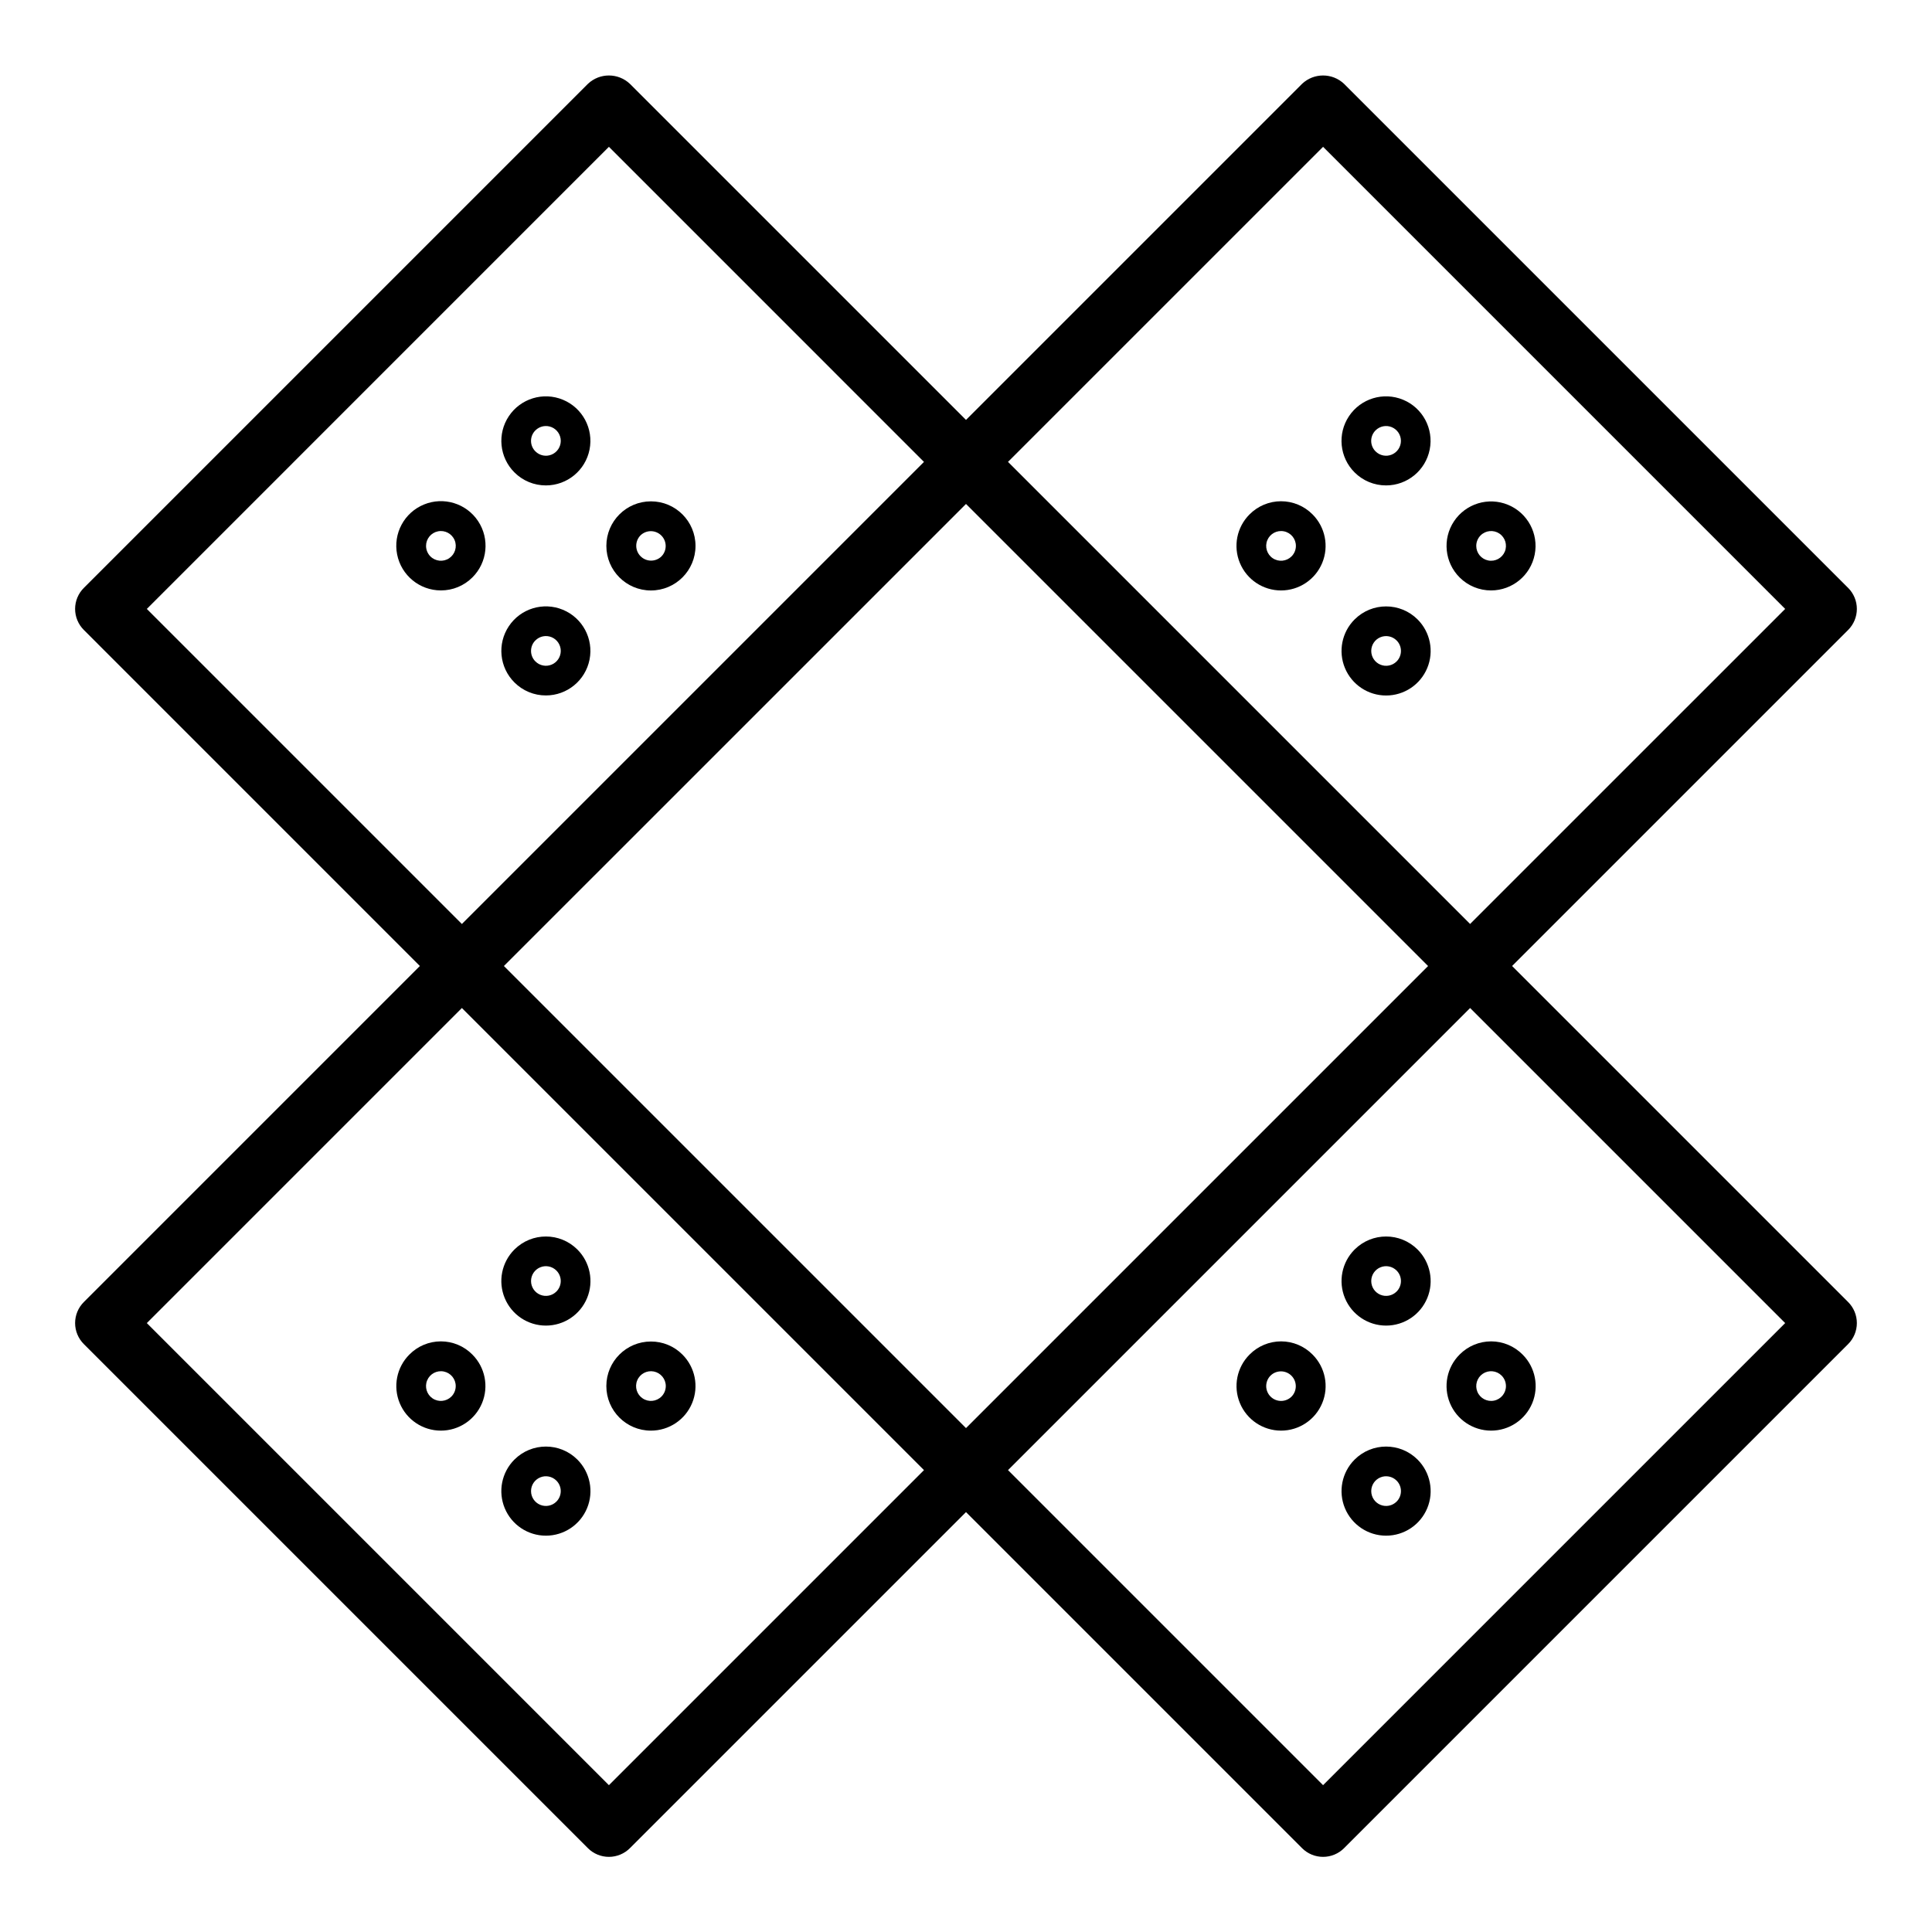 <?xml version="1.0" encoding="UTF-8"?>
<!-- Uploaded to: ICON Repo, www.iconrepo.com, Generator: ICON Repo Mixer Tools -->
<svg fill="#000000" width="800px" height="800px" version="1.1" viewBox="144 144 512 512" xmlns="http://www.w3.org/2000/svg">
 <g>
  <path d="m324.84 502.96c-2.207-2.215-5.207-3.453-8.336-3.445h-0.008c-6.519 0-11.809 5.289-11.809 11.809 0 6.523 5.289 11.809 11.809 11.809h0.008c4.781 0 9.09-2.879 10.914-7.297 1.828-4.418 0.809-9.5-2.578-12.875zm-5.547 11.141v-0.004c-1.324 1.332-3.406 1.543-4.969 0.5-1.566-1.039-2.176-3.039-1.457-4.777s2.562-2.723 4.402-2.359c1.844 0.367 3.172 1.984 3.172 3.863-0.004 1.039-0.414 2.039-1.148 2.777z"/>
  <path d="m280.32 475.14c-3.379 3.375-4.391 8.457-2.562 12.867 1.828 4.414 6.133 7.289 10.91 7.289s9.082-2.875 10.91-7.289c1.828-4.41 0.816-9.492-2.562-12.867-4.613-4.606-12.082-4.606-16.695 0zm11.133 11.133h-0.004c-1.125 1.125-2.816 1.461-4.289 0.852-1.469-0.609-2.43-2.043-2.43-3.637 0-1.59 0.961-3.027 2.43-3.637 1.473-0.609 3.164-0.273 4.289 0.855 1.539 1.535 1.539 4.027 0 5.566z"/>
  <path d="m252.5 502.96c-3.387 3.375-4.402 8.457-2.578 12.871 1.824 4.418 6.133 7.301 10.914 7.301 4.777 0 9.086-2.883 10.91-7.301 1.828-4.414 0.809-9.496-2.574-12.871-2.203-2.231-5.203-3.484-8.336-3.484-3.133 0-6.137 1.254-8.336 3.484zm11.121 11.148h-0.004c-1.328 1.324-3.406 1.531-4.969 0.488-1.562-1.047-2.168-3.047-1.449-4.781 0.719-1.734 2.562-2.719 4.406-2.352 1.84 0.367 3.168 1.98 3.164 3.859 0 1.043-0.414 2.047-1.152 2.785z"/>
  <path d="m280.32 530.81c-3.379 3.379-4.391 8.457-2.562 12.871 1.828 4.41 6.133 7.289 10.91 7.289s9.082-2.879 10.91-7.289c1.828-4.414 0.816-9.492-2.562-12.871-4.613-4.606-12.082-4.606-16.695 0zm11.133 11.133h-0.004c-1.125 1.125-2.816 1.461-4.289 0.852-1.469-0.609-2.43-2.043-2.43-3.637 0-1.59 0.961-3.023 2.43-3.633 1.473-0.609 3.164-0.273 4.289 0.852 1.539 1.539 1.539 4.027 0 5.566z"/>
  <path d="m502.98 308.16c-3.379 3.375-4.387 8.457-2.562 12.867 1.828 4.414 6.137 7.289 10.91 7.289 4.777 0 9.082-2.875 10.91-7.289 1.828-4.41 0.816-9.492-2.562-12.867-4.613-4.606-12.082-4.606-16.695 0zm11.133 11.133c-1.125 1.125-2.82 1.461-4.289 0.852-1.473-0.609-2.43-2.043-2.43-3.637 0-1.59 0.957-3.027 2.43-3.637 1.469-0.609 3.164-0.273 4.289 0.855 1.535 1.535 1.535 4.027 0 5.566z"/>
  <path d="m475.14 280.32c-3.379 3.375-4.391 8.453-2.562 12.867s6.133 7.289 10.91 7.289c4.777 0 9.082-2.875 10.91-7.289s0.816-9.492-2.562-12.867c-2.203-2.231-5.211-3.484-8.348-3.484-3.137 0-6.141 1.254-8.348 3.484zm11.133 11.133v-0.004c-1.328 1.328-3.41 1.535-4.973 0.492-1.559-1.043-2.168-3.047-1.449-4.781s2.562-2.719 4.406-2.352c1.84 0.363 3.168 1.98 3.168 3.859 0 1.043-0.414 2.043-1.152 2.781z"/>
  <path d="m511.32 272.64c5.633-0.004 10.473-3.984 11.566-9.508 1.098-5.523-1.863-11.051-7.066-13.199-5.203-2.152-11.199-0.328-14.324 4.356-3.125 4.684-2.508 10.918 1.477 14.898 2.211 2.219 5.219 3.461 8.348 3.453zm-2.781-14.582v-0.004c1.125-1.125 2.82-1.461 4.289-0.852 1.473 0.609 2.43 2.043 2.43 3.637 0 1.59-0.957 3.027-2.43 3.637-1.469 0.609-3.164 0.27-4.289-0.855-0.742-0.734-1.16-1.738-1.16-2.781 0-1.047 0.418-2.047 1.16-2.785z"/>
  <path d="m539.16 300.47c5.629-0.012 10.465-3.992 11.551-9.512 1.09-5.523-1.875-11.043-7.078-13.184-5.199-2.144-11.191-0.312-14.309 4.371-3.117 4.684-2.488 10.918 1.496 14.887 2.215 2.211 5.215 3.445 8.34 3.438zm-2.785-14.582c1.328-1.328 3.41-1.535 4.969-0.492 1.562 1.047 2.168 3.047 1.449 4.781s-2.562 2.719-4.402 2.352c-1.844-0.367-3.168-1.98-3.168-3.859 0-1.043 0.414-2.047 1.152-2.781z"/>
  <path d="m544.72 400 89.062-89.062c1.477-1.477 2.305-3.477 2.305-5.566 0-2.086-0.828-4.09-2.305-5.562l-133.59-133.59c-3.125-2.953-8.008-2.953-11.133 0l-89.062 89.062-89.066-89.062c-3.121-2.953-8.008-2.953-11.129 0l-133.59 133.59c-1.477 1.473-2.309 3.477-2.309 5.562 0 2.09 0.832 4.09 2.309 5.566l89.059 89.062-89.059 89.059c-1.477 1.477-2.309 3.477-2.309 5.566 0 2.086 0.832 4.09 2.309 5.566l133.59 133.59h-0.004c1.477 1.477 3.481 2.305 5.566 2.305 2.086 0 4.09-0.828 5.566-2.305l89.066-89.062 89.062 89.062c1.477 1.477 3.477 2.305 5.566 2.305 2.086 0 4.09-0.828 5.566-2.305l133.59-133.59h-0.004c1.477-1.477 2.309-3.481 2.309-5.566 0-2.09-0.832-4.09-2.309-5.566zm-144.72 122.46-61.23-61.23-61.23-61.227 122.46-122.45 81.641 81.633 40.816 40.82zm94.629-339.55 122.46 122.46-83.496 83.492-9.574-9.57-112.89-112.89zm-189.26 0 83.496 83.5-122.46 122.46-83.496-83.496zm0 434.18-122.46-122.46 83.496-83.496 122.46 122.46zm189.26 0-83.496-83.496 122.46-122.46 83.496 83.496z"/>
  <path d="m288.67 328.3c5.629-0.004 10.473-3.984 11.566-9.508 1.094-5.519-1.863-11.047-7.066-13.199s-11.199-0.328-14.324 4.356-2.508 10.922 1.477 14.898c2.211 2.219 5.215 3.461 8.348 3.453zm-2.781-14.582c1.125-1.129 2.816-1.465 4.289-0.855 1.469 0.609 2.43 2.047 2.43 3.637 0 1.594-0.961 3.027-2.43 3.637-1.473 0.609-3.164 0.273-4.289-0.852-0.746-0.738-1.16-1.738-1.16-2.785s0.414-2.047 1.16-2.781z"/>
  <path d="m316.5 300.48h0.008c6.523 0 11.809-5.289 11.809-11.809 0-6.523-5.285-11.809-11.809-11.809h-0.008c-6.519 0-11.809 5.285-11.809 11.809 0 6.519 5.289 11.809 11.809 11.809zm-2.773-14.59c1.539-1.508 4.004-1.496 5.531 0.027 1.523 1.52 1.543 3.984 0.039 5.527l-0.008 0.008h0.004c-1.543 1.504-4.008 1.488-5.531-0.035-1.523-1.523-1.539-3.988-0.035-5.527z"/>
  <path d="m288.67 272.64c5.629-0.004 10.473-3.984 11.566-9.508 1.094-5.523-1.863-11.047-7.066-13.199s-11.199-0.328-14.324 4.356c-3.125 4.684-2.508 10.918 1.477 14.898 2.211 2.219 5.215 3.461 8.348 3.453zm-2.781-14.582v-0.004c1.125-1.125 2.816-1.461 4.289-0.852 1.469 0.609 2.43 2.043 2.43 3.637 0 1.59-0.961 3.027-2.43 3.637-1.473 0.609-3.164 0.27-4.289-0.855-0.746-0.734-1.164-1.738-1.164-2.781 0-1.047 0.418-2.047 1.164-2.785z"/>
  <path d="m269.18 297.03c4.008-3.977 4.641-10.234 1.516-14.938s-9.137-6.539-14.359-4.387c-5.219 2.148-8.191 7.691-7.094 13.23 1.098 5.539 5.953 9.531 11.602 9.531 3.125 0.012 6.125-1.227 8.336-3.438zm-12.273-8.363c0-1.879 1.328-3.492 3.168-3.859 1.844-0.367 3.688 0.617 4.406 2.352s0.109 3.734-1.449 4.781c-1.562 1.043-3.644 0.836-4.973-0.488-0.734-0.742-1.148-1.742-1.152-2.785z"/>
  <path d="m475.16 502.96c-3.383 3.371-4.402 8.453-2.578 12.867 1.824 4.418 6.125 7.297 10.902 7.305 4.777 0.004 9.09-2.871 10.918-7.285 1.832-4.414 0.824-9.492-2.555-12.871-2.199-2.234-5.203-3.496-8.34-3.5-3.137 0-6.144 1.254-8.348 3.484zm11.121 11.148c-1.531 1.531-4.016 1.539-5.555 0.012-0.746-0.734-1.164-1.738-1.168-2.785 0-1.047 0.414-2.055 1.156-2.793 1.543-1.504 4.008-1.488 5.531 0.035 1.523 1.523 1.539 3.988 0.035 5.531z"/>
  <path d="m502.98 475.14c-3.379 3.375-4.387 8.457-2.562 12.867 1.828 4.414 6.137 7.289 10.91 7.289 4.777 0 9.082-2.875 10.91-7.289 1.828-4.41 0.816-9.492-2.562-12.867-4.613-4.606-12.082-4.606-16.695 0zm11.133 11.133c-1.125 1.125-2.82 1.461-4.289 0.852-1.473-0.609-2.43-2.043-2.43-3.637 0-1.59 0.957-3.027 2.43-3.637 1.469-0.609 3.164-0.273 4.289 0.855 1.535 1.535 1.535 4.027 0 5.566z"/>
  <path d="m530.82 502.96c-3.383 3.371-4.398 8.453-2.578 12.867 1.824 4.418 6.129 7.297 10.906 7.305 4.777 0.004 9.086-2.871 10.918-7.285 1.828-4.414 0.82-9.492-2.555-12.871-2.203-2.234-5.207-3.496-8.344-3.5-3.137 0-6.141 1.254-8.348 3.484zm12.273 8.363c0 1.879-1.328 3.496-3.168 3.859-1.844 0.367-3.688-0.617-4.406-2.352-0.715-1.734-0.109-3.738 1.453-4.781 1.559-1.043 3.641-0.836 4.969 0.492 0.734 0.738 1.148 1.738 1.152 2.781z"/>
  <path d="m502.98 530.81c-3.379 3.379-4.387 8.457-2.562 12.871 1.828 4.41 6.137 7.289 10.91 7.289 4.777 0 9.082-2.879 10.91-7.289 1.828-4.414 0.816-9.492-2.562-12.871-4.613-4.606-12.082-4.606-16.695 0zm11.133 11.133c-1.125 1.125-2.82 1.461-4.289 0.852-1.473-0.609-2.43-2.043-2.43-3.637 0-1.59 0.957-3.023 2.43-3.633 1.469-0.609 3.164-0.273 4.289 0.852 1.535 1.539 1.535 4.027 0 5.566z"/>
 </g>
</svg>